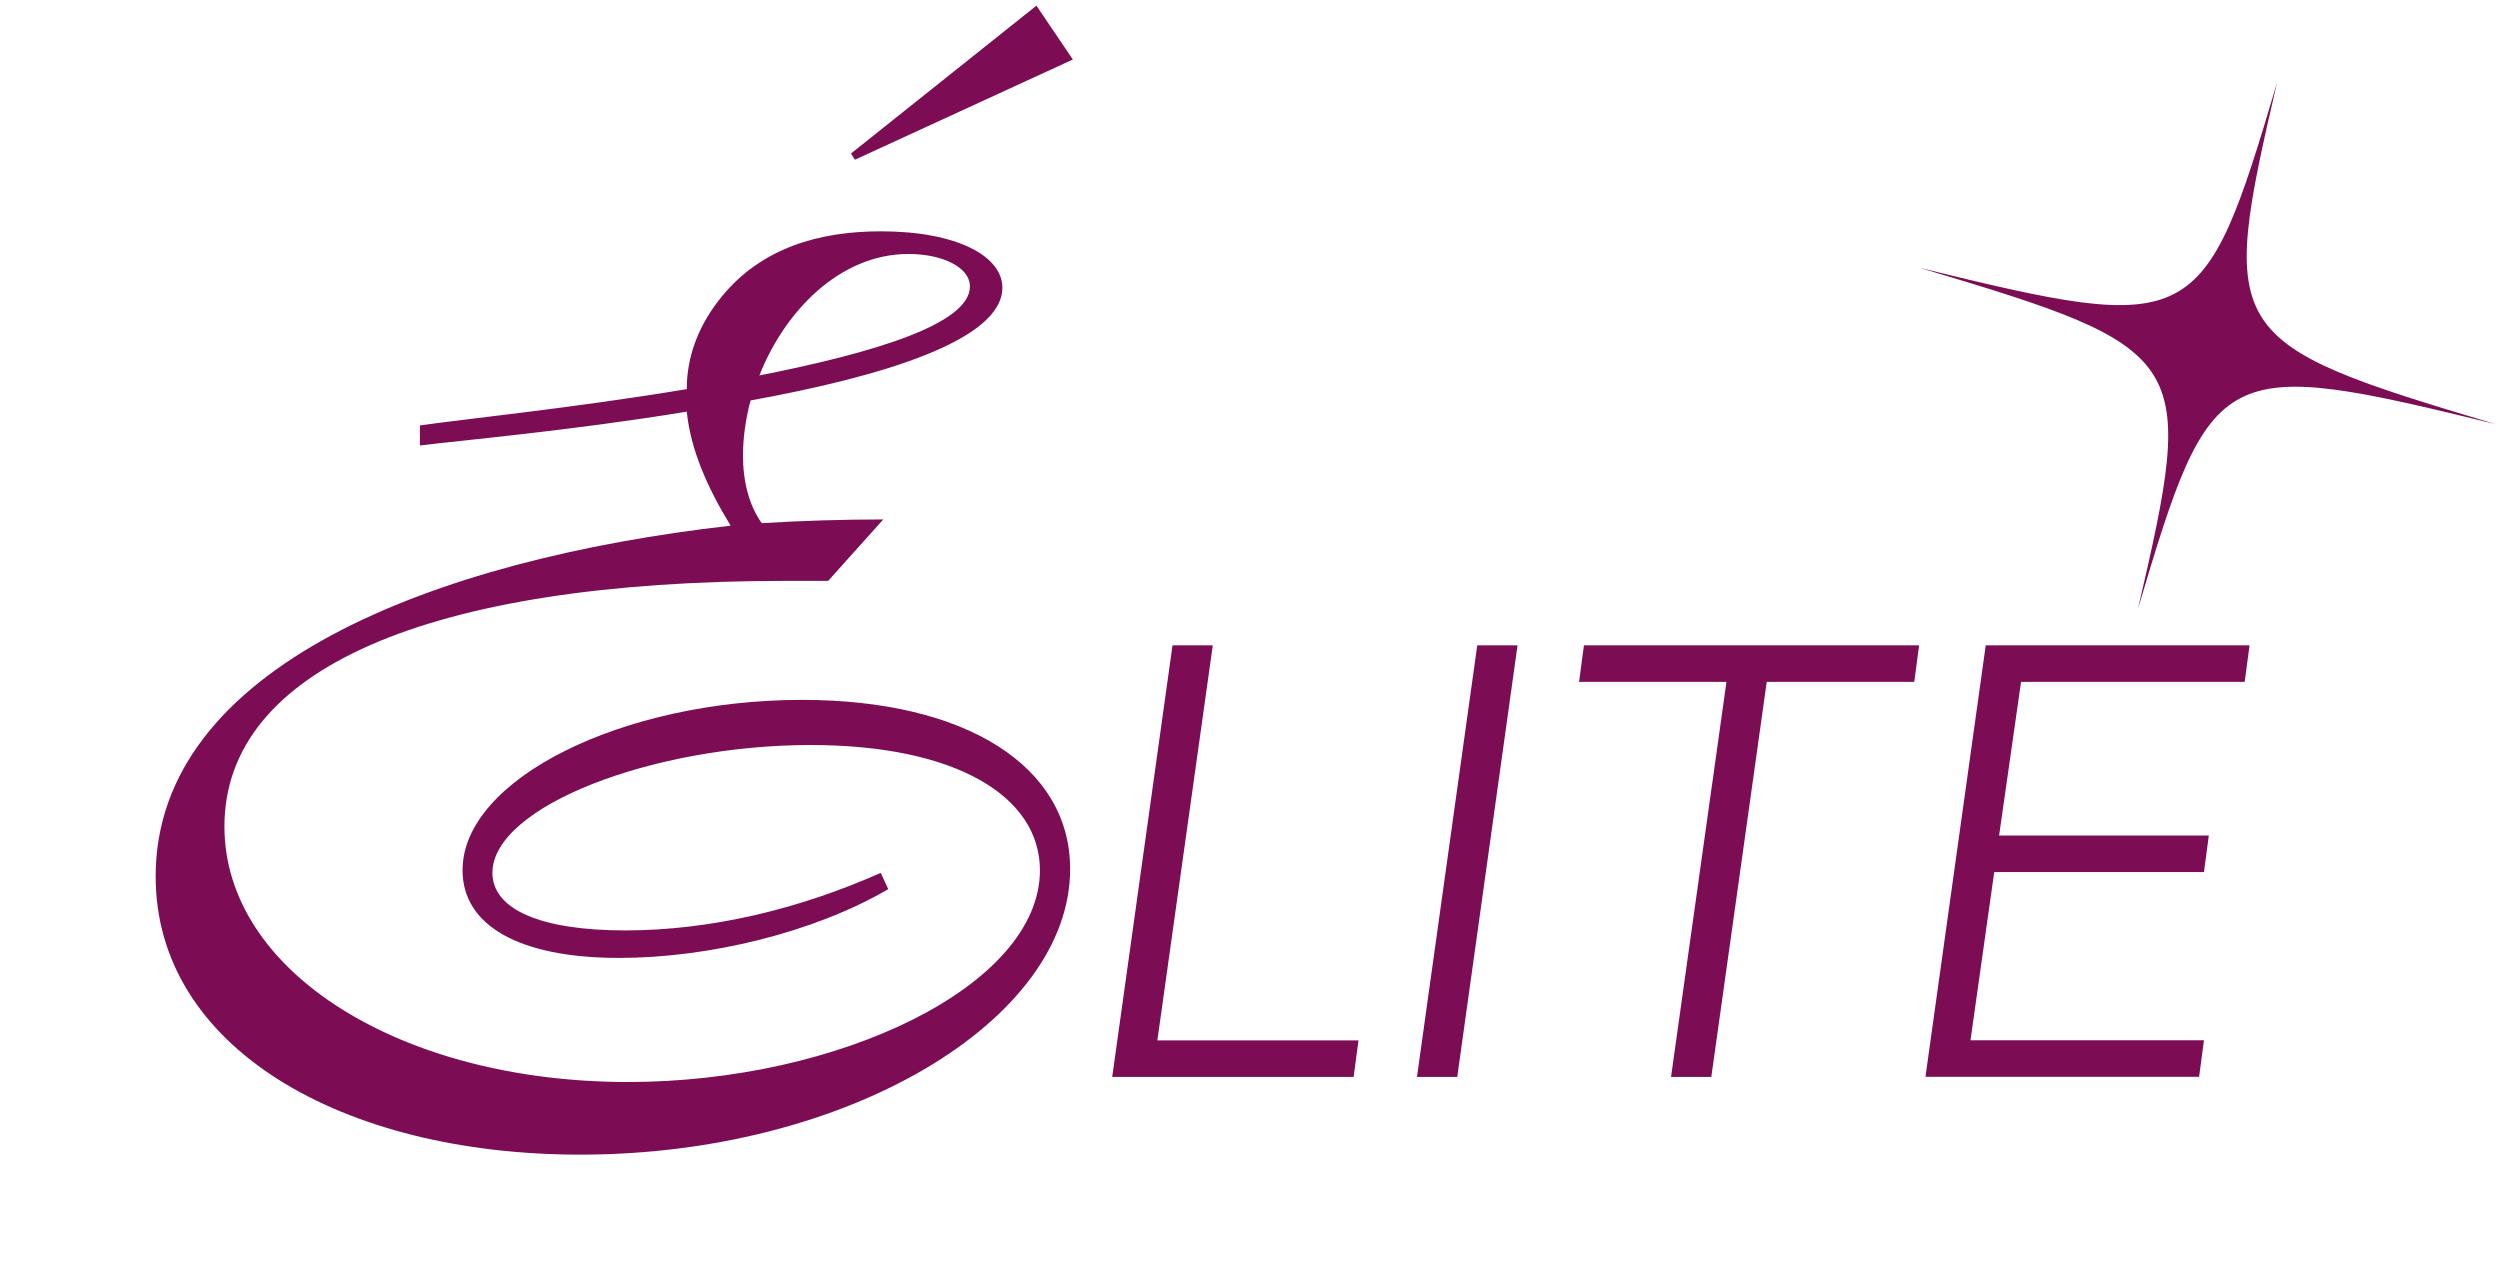 <svg width="221" height="112" fill="none" xmlns="http://www.w3.org/2000/svg"><path d="M220.6 37.49c-16.173-4.387-16.173-4.387 0 0-24.1-7.19-24.51-7.83-19.31-30.18-3.907 14.78-3.907 14.78 0 0-6.52 21.99-7.19 22.34-31.61 16.36 16.173 4.387 16.173 4.387 0 0 24.1 7.19 24.51 7.83 19.31 30.18 3.907-14.78 3.907-14.78 0 0 6.52-21.99 7.19-22.34 31.61-16.36zM78.54 78.59c-6.64 3.88-15.95 6.09-23.81 6.09-8.86 0-13.84-2.88-13.84-7.75 0-8.08 14.18-15.06 30.01-15.06 14.51 0 23.7 5.87 23.7 14.95 0 13.4-19.71 25.25-43.3 25.25-21.15 0-37.54-9.52-37.54-24.59 0-18.49 24.48-28.02 50.83-31.01-2.1-3.43-3.54-6.76-3.88-10.08-10.08 1.66-20.05 2.55-23.59 2.99v-1.77c3.77-.55 13.62-1.55 23.59-3.21 0-2.99 1.11-5.76 3.1-8.19 3.54-4.32 8.64-5.76 14.06-5.76 6.76 0 10.74 2.21 10.74 4.98 0 4.65-10.63 7.86-22.26 9.97-.44 1.66-.67 3.32-.67 4.87 0 2.33.55 4.43 1.66 5.98 3.54-.22 7.2-.33 10.74-.33l-4.87 5.43h-3.76c-31.67 0-49.61 7.86-49.61 21.71 0 12.85 15.62 22.59 35.66 22.59 18.71 0 36.43-8.53 36.43-18.72 0-6.53-7.42-11.07-20.27-11.07-13.95 0-28.13 5.43-28.13 11.3 0 3.21 4.21 5.09 11.74 5.09s15.39-1.88 22.59-5.09l.66 1.44.02-.01zm7.2-53.26c0-1.77-2.55-2.88-5.43-2.88-6.09 0-10.96 5.09-13.18 10.74 10.08-1.99 18.61-4.54 18.61-7.86zM75.57 14.12l-.34-.55L91.62.5l3.22 4.76-19.27 8.86zm28.08 42.93h3.56l-4.9 34.92h17.78l-.43 3.23H98.32l5.33-38.15zm26.94 0h3.56l-5.33 38.15h-3.56l5.33-38.15zm22.04 3.23h-13.04l.43-3.23h29.63l-.43 3.23h-13.04l-4.9 34.92h-3.56l4.9-34.92h.01zm22.9-3.23h23.33l-.43 3.23h-19.77l-1.94 13.58h18.54l-.43 3.23h-18.54l-2.1 14.87h20.64l-.43 3.23h-24.19l5.33-38.15-.01.01z" fill="#7C0C54"/></svg>
